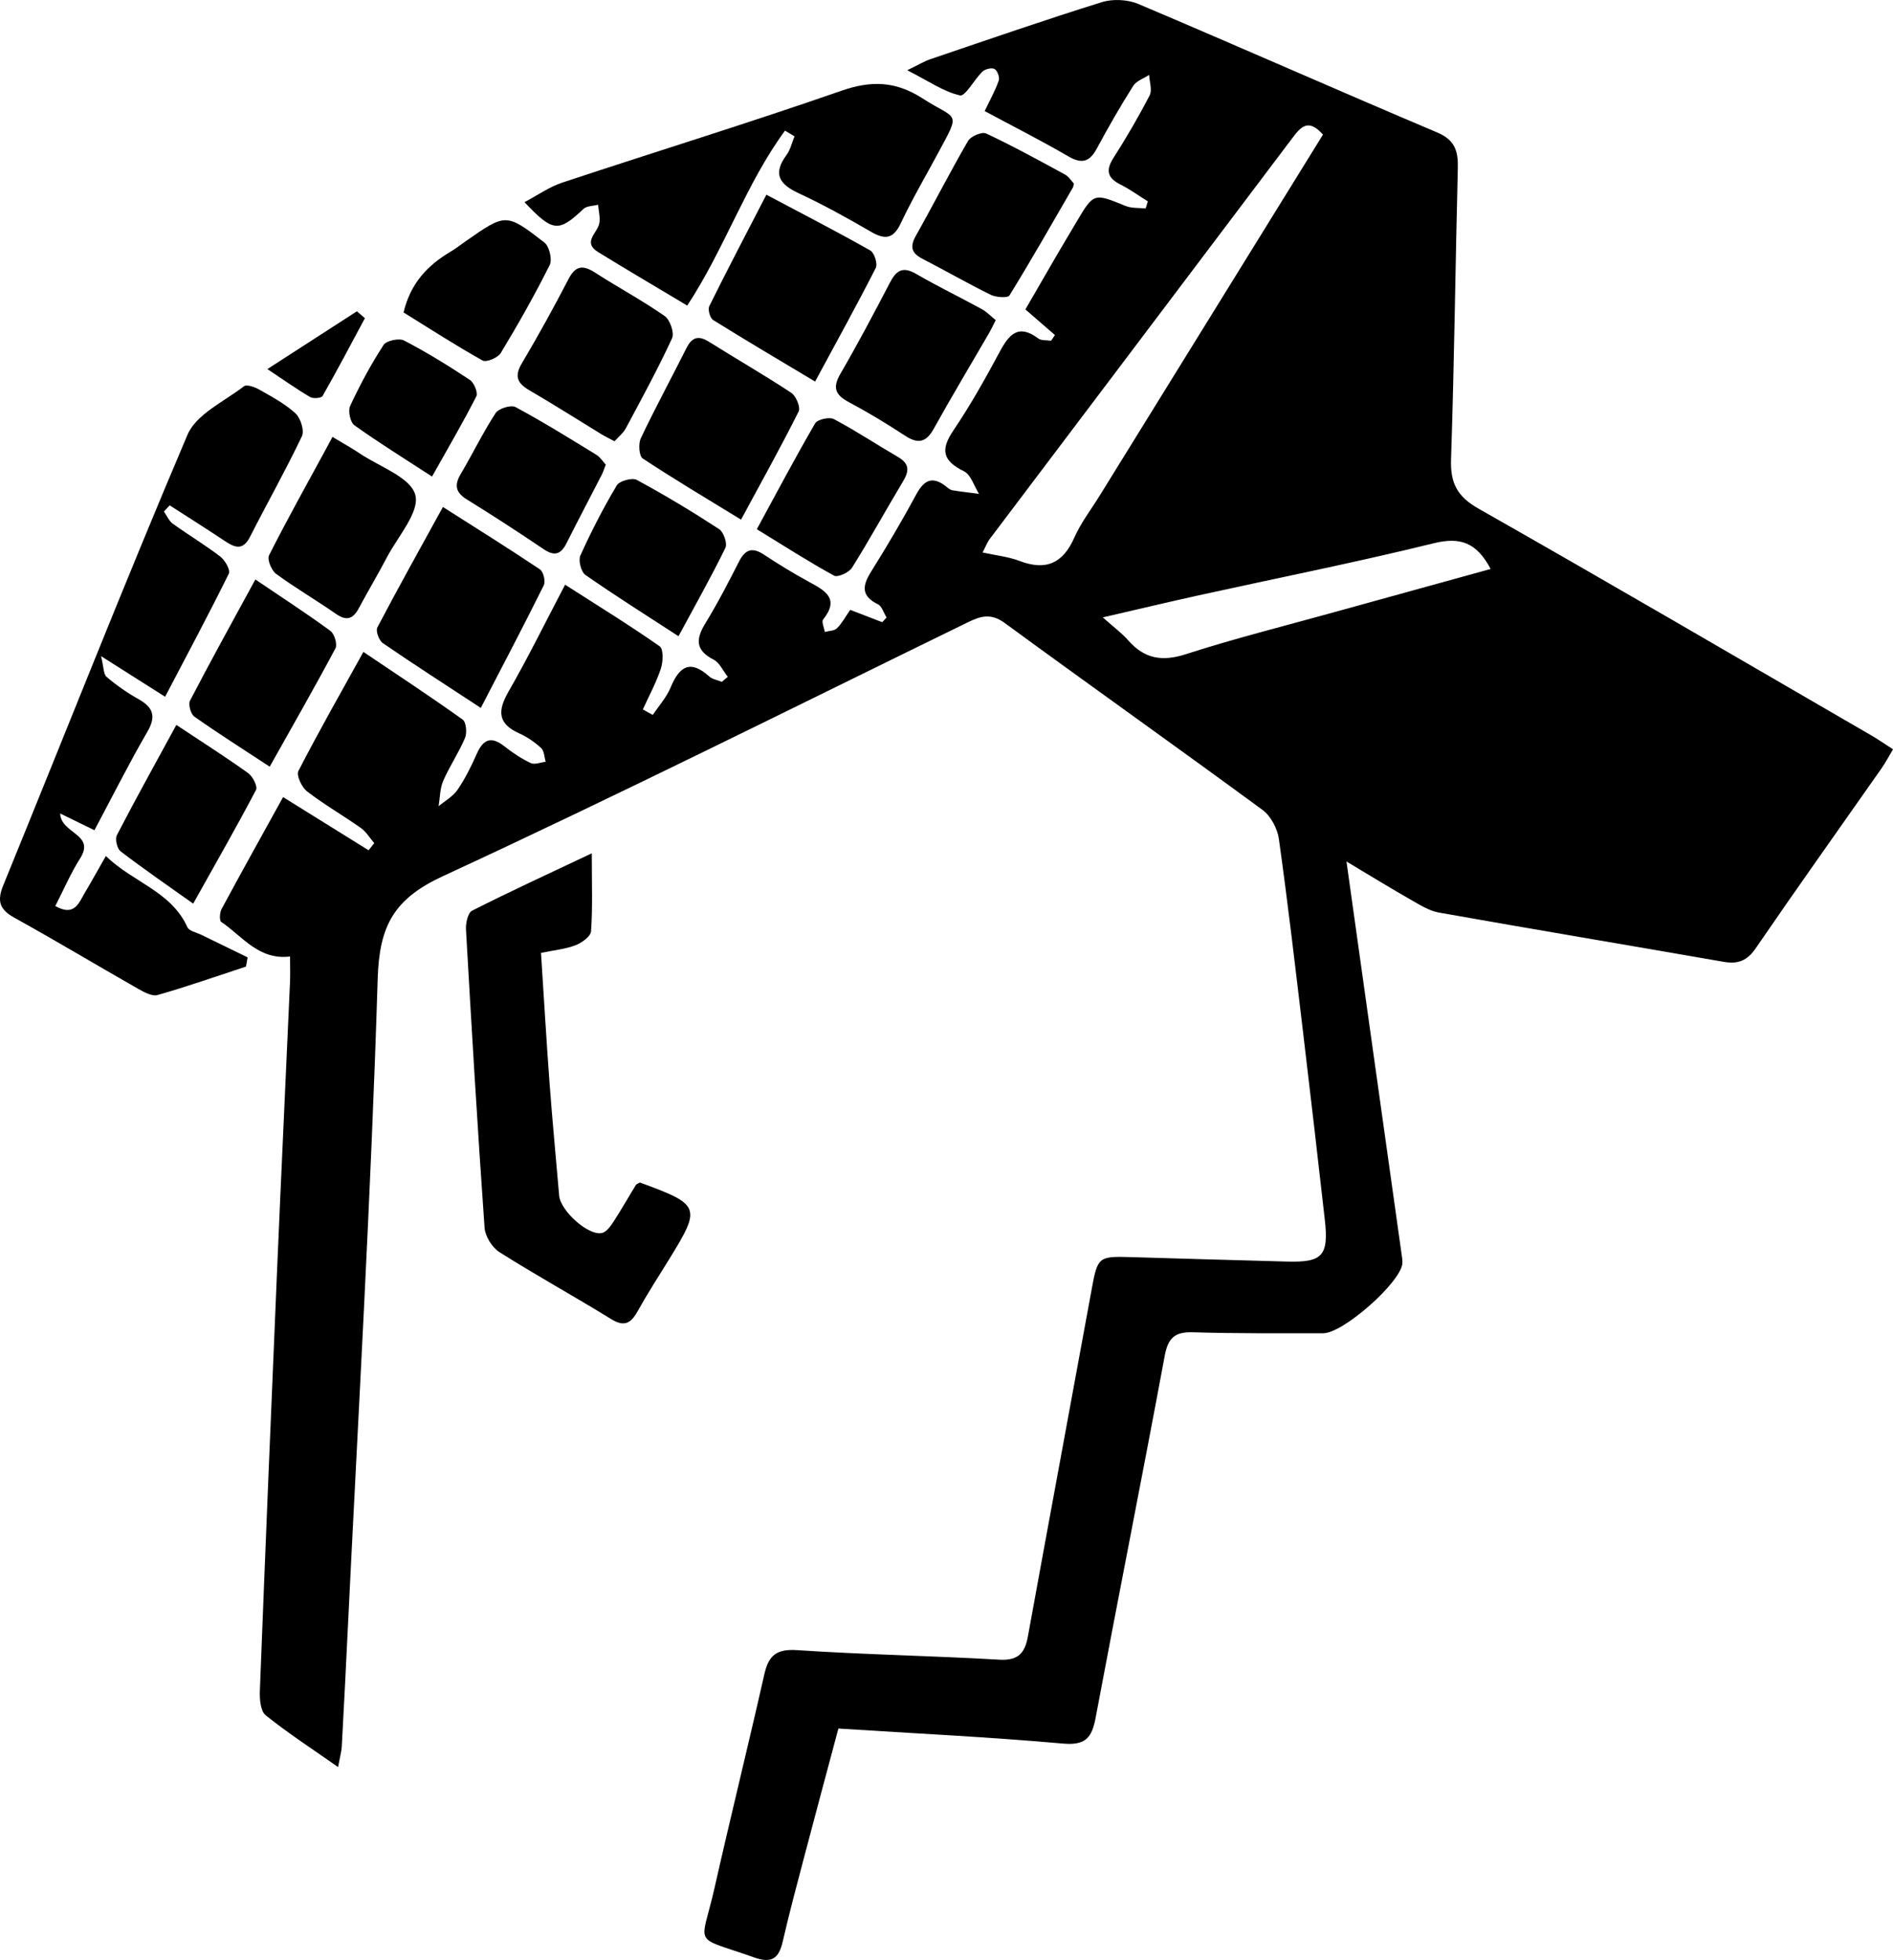 <?xml version="1.0" encoding="utf-8"?>
<!-- Generator: Adobe Illustrator 17.0.0, SVG Export Plug-In . SVG Version: 6.00 Build 0)  -->
<!DOCTYPE svg PUBLIC "-//W3C//DTD SVG 1.1//EN" "http://www.w3.org/Graphics/SVG/1.1/DTD/svg11.dtd">
<svg version="1.1" id="Layer_1" xmlns="http://www.w3.org/2000/svg" xmlns:xlink="http://www.w3.org/1999/xlink" x="0px" y="0px"
	 width="283.465px" height="293.438px" viewBox="0 0 283.465 293.438" enable-background="new 0 0 283.465 293.438"
	 xml:space="preserve">
<path d="M50.626,264.557c-3.929-2.758-7.525-5.086-10.845-7.757c-0.781-0.628-0.916-2.423-0.868-3.662
	c0.814-21.037,1.684-42.071,2.584-63.104c0.611-14.294,1.292-28.586,1.926-42.879c0.058-1.309,0.008-2.624,0.008-3.953
	c-4.704,0.583-7.137-3.046-10.301-5.175c-0.298-0.2-0.237-1.398,0.046-1.923c2.955-5.486,5.99-10.929,9.214-16.766
	c4.495,2.795,8.649,5.378,12.802,7.961c0.283-0.356,0.567-0.711,0.85-1.067c-0.661-0.767-1.203-1.702-2.006-2.269
	c-2.652-1.874-5.488-3.499-8.054-5.478c-0.795-0.613-1.634-2.399-1.297-3.055c3.005-5.852,6.268-11.571,9.733-17.83
	c5.22,3.519,10.108,6.732,14.863,10.133c0.532,0.38,0.674,1.984,0.352,2.749c-0.929,2.209-2.31,4.226-3.265,6.426
	c-0.499,1.148-0.475,2.523-0.687,3.796c0.964-0.811,2.158-1.465,2.84-2.467c1.143-1.68,2.06-3.537,2.886-5.402
	c0.97-2.188,2.166-2.646,4.121-1.1c1.221,0.965,2.549,1.846,3.95,2.51c0.584,0.277,1.482-0.11,2.237-0.195
	c-0.213-0.702-0.218-1.632-0.683-2.06c-0.961-0.883-2.096-1.657-3.287-2.194c-3.228-1.454-3.248-3.38-1.603-6.241
	c2.921-5.077,5.504-10.348,8.479-16.016c4.983,3.194,9.668,6.076,14.166,9.227c0.579,0.406,0.513,2.308,0.175,3.329
	c-0.696,2.106-1.777,4.086-2.699,6.117c0.495,0.277,0.989,0.553,1.484,0.83c0.905-1.359,2.051-2.619,2.666-4.099
	c1.297-3.122,2.897-4.272,5.782-1.672c0.482,0.435,1.252,0.55,1.889,0.812c0.299-0.248,0.598-0.495,0.898-0.743
	c-0.698-0.883-1.216-2.117-2.126-2.583c-2.794-1.43-2.656-3.12-1.2-5.49c1.823-2.968,3.42-6.081,5.006-9.188
	c0.91-1.782,1.946-2.214,3.695-1.063c2.209,1.455,4.472,2.842,6.796,4.106c2.396,1.302,4.615,2.483,2.107,5.626
	c-0.271,0.339,0.15,1.231,0.25,1.867c0.62-0.17,1.422-0.155,1.82-0.549c0.747-0.741,1.261-1.718,1.985-2.76
	c1.652,0.637,3.225,1.245,4.799,1.852c0.214-0.237,0.429-0.474,0.643-0.71c-0.425-0.679-0.691-1.681-1.301-1.981
	c-2.594-1.275-2.296-2.831-0.988-4.922c2.359-3.773,4.628-7.611,6.74-11.527c1.179-2.186,2.448-2.78,4.471-1.173
	c0.281,0.223,0.592,0.498,0.922,0.553c1.326,0.224,2.664,0.37,3.998,0.546c-0.736-1.165-1.205-2.876-2.258-3.392
	c-3.141-1.538-3.567-3.165-1.587-6.092c2.556-3.779,4.799-7.786,6.959-11.812c1.399-2.606,2.798-4.192,5.759-1.977
	c0.466,0.348,1.272,0.242,1.921,0.346c0.193-0.284,0.385-0.568,0.578-0.852c-1.303-1.13-2.606-2.26-4.425-3.837
	c1.419-2.453,2.943-5.104,4.483-7.745c1.03-1.767,2.083-3.521,3.125-5.282c2.636-4.456,2.62-4.415,7.407-2.459
	c0.897,0.367,1.988,0.26,2.99,0.372c0.11-0.354,0.221-0.708,0.331-1.062c-1.357-0.846-2.661-1.799-4.084-2.512
	c-1.952-0.979-2.274-2.102-1.068-3.991c1.941-3.039,3.767-6.164,5.42-9.367c0.411-0.797-0.027-2.033-0.075-3.067
	c-0.812,0.539-1.91,0.897-2.385,1.649c-1.925,3.049-3.732,6.181-5.437,9.36c-1.094,2.039-2.261,2.367-4.308,1.173
	c-4.022-2.346-8.186-4.448-12.497-6.762c0.849-1.783,1.615-3.13,2.106-4.571c0.165-0.483-0.206-1.499-0.63-1.734
	c-0.42-0.233-1.409,0.009-1.811,0.394c-1.224,1.173-2.561,3.742-3.358,3.563c-2.456-0.553-4.682-2.13-7.9-3.769
	c1.721-0.831,2.554-1.346,3.458-1.652c8.54-2.895,17.061-5.855,25.668-8.537c1.655-0.516,3.875-0.408,5.472,0.267
	c14.952,6.327,29.794,12.912,44.747,19.234c2.668,1.128,3.16,2.793,3.098,5.305c-0.36,14.55-0.532,29.105-1.014,43.65
	c-0.118,3.568,0.93,5.565,4.136,7.383c19.675,11.161,39.203,22.581,58.774,33.925c1.021,0.592,1.992,1.269,3.275,2.092
	c-0.651,1.086-1.131,2.008-1.723,2.853c-6.282,8.97-12.641,17.886-18.828,26.921c-1.3,1.897-2.676,2.418-4.82,2.044
	c-14.21-2.478-28.437-4.855-42.639-7.377c-1.478-0.263-2.88-1.164-4.225-1.93c-3.002-1.711-5.946-3.525-9.61-5.713
	c1.215,8.669,2.323,16.588,3.436,24.507c1.604,11.422,3.213,22.844,4.815,34.266c0.067,0.475,0.166,0.965,0.117,1.435
	c-0.297,2.856-8.859,10.423-11.856,10.423c-6.499,0-13.002,0.05-19.497-0.147c-2.697-0.082-3.728,0.813-4.231,3.519
	c-3.359,18.084-6.957,36.123-10.348,54.201c-0.561,2.989-1.507,4.158-4.906,3.856c-11.008-0.98-22.057-1.51-33.612-2.247
	c-1.702,6.378-3.441,12.831-5.142,19.294c-1.102,4.185-2.221,8.367-3.192,12.583c-0.581,2.524-1.61,3.336-4.287,2.388
	c-9.432-3.339-7.964-1.379-5.93-10.389c2.41-10.672,5.041-21.294,7.453-31.965c0.635-2.811,1.769-3.865,4.906-3.654
	c10.076,0.679,20.185,0.842,30.269,1.431c2.814,0.164,3.838-0.939,4.295-3.453c3.162-17.38,6.396-34.747,9.579-52.123
	c0.861-4.698,1.016-4.844,5.806-4.696c7.815,0.242,15.63,0.454,23.446,0.668c5.314,0.146,6.245-0.872,5.628-6.331
	c-1.053-9.322-2.133-18.642-3.245-27.957c-1.153-9.664-2.272-19.333-3.624-28.969c-0.219-1.56-1.208-3.449-2.449-4.36
	c-12.802-9.403-25.768-18.582-38.582-27.97c-2.06-1.509-3.583-1.081-5.539-0.126c-26.161,12.769-52.199,25.806-78.619,38.015
	c-7.322,3.383-9.517,7.424-9.76,15.333c-1,32.577-2.913,65.126-4.494,97.685c-0.28,5.765-0.569,11.53-0.885,17.293
	C51.131,262.267,50.904,263.037,50.626,264.557z M198.109,20.152c-2.261-2.551-3.388-1.074-4.671,0.629
	c-15.055,19.978-30.149,39.927-45.217,59.895c-0.405,0.537-0.643,1.201-1.08,2.039c2.032,0.448,3.855,0.63,5.506,1.259
	c3.967,1.512,6.525,0.391,8.236-3.507c0.957-2.181,2.463-4.122,3.728-6.167C175.741,56.309,186.872,38.317,198.109,20.152z
	 M223.214,85.183c-2.107-3.981-4.559-4.822-8.521-3.848c-11.648,2.863-23.422,5.207-35.14,7.785
	c-4.59,1.01-9.162,2.104-14.414,3.314c1.701,1.518,2.871,2.37,3.801,3.432c2.424,2.768,5.07,3.227,8.641,2.075
	c7.304-2.356,14.766-4.222,22.167-6.276C207.477,89.521,215.21,87.393,223.214,85.183z"/>
<path d="M36.835,144.711c-4.404,1.448-8.781,2.989-13.235,4.26c-0.837,0.239-2.066-0.448-2.97-0.962
	c-6.168-3.51-12.255-7.164-18.461-10.603c-2.239-1.241-2.649-2.492-1.667-4.894c9.185-22.477,18.069-45.08,27.573-67.419
	c1.31-3.08,5.491-4.978,8.464-7.265c0.408-0.314,1.621,0.121,2.292,0.505c1.877,1.073,3.843,2.108,5.413,3.552
	c0.77,0.708,1.367,2.586,0.968,3.423c-2.428,5.1-5.213,10.028-7.775,15.066c-1.056,2.076-2.254,1.635-3.759,0.632
	c-2.73-1.821-5.509-3.569-8.268-5.348c-0.288,0.308-0.576,0.616-0.863,0.924c0.438,0.621,0.753,1.412,1.336,1.832
	c2.341,1.687,4.833,3.171,7.118,4.927c0.701,0.539,1.529,2.007,1.266,2.539c-3.014,6.103-6.227,12.107-9.543,18.435
	c-3.219-2.041-5.934-3.761-9.594-6.081c0.409,1.633,0.35,2.695,0.841,3.116c1.454,1.245,3.055,2.359,4.727,3.297
	c2.199,1.234,2.752,2.53,1.373,4.904c-2.763,4.756-5.23,9.684-7.929,14.748c-1.777-0.868-3.28-1.603-5.131-2.508
	c0.112,3.06,5.323,3.055,2.985,6.729c-1.397,2.195-2.428,4.622-3.716,7.125c2.901,1.655,3.541-0.509,4.452-2.034
	c0.968-1.622,1.879-3.278,3.118-5.452c4.096,3.97,9.777,5.279,12.212,10.655c0.258,0.57,1.341,0.779,2.054,1.129
	c2.317,1.136,4.641,2.26,6.962,3.389C36.998,143.79,36.916,144.251,36.835,144.711z"/>
<path d="M88.616,127.754c0,4.573,0.141,8.14-0.111,11.679c-0.055,0.771-1.401,1.734-2.349,2.094
	c-1.534,0.582-3.23,0.738-5.145,1.134c0.429,6.594,0.802,13.036,1.28,19.47c0.419,5.629,0.961,11.248,1.439,16.872
	c0.193,2.277,4.386,6.067,6.42,5.594c0.666-0.155,1.27-0.999,1.7-1.659c1.178-1.809,2.241-3.693,3.375-5.531
	c0.11-0.178,0.396-0.247,0.602-0.364c9.093,3.339,9.208,3.653,4.317,11.58c-1.578,2.557-3.212,5.085-4.674,7.708
	c-1.012,1.816-1.994,2.366-3.972,1.146c-5.524-3.406-11.22-6.536-16.702-10.005c-1.103-0.698-2.143-2.369-2.235-3.66
	c-1.052-14.867-1.936-29.745-2.782-44.626c-0.054-0.957,0.274-2.519,0.91-2.841C76.309,133.495,82.04,130.864,88.616,127.754z"/>
<path d="M117.55,19.56c-5.852,7.958-8.979,17.57-14.64,26.191c-4.541-2.718-8.973-5.317-13.346-8.012
	c-2.388-1.472-0.109-2.845,0.174-4.291c0.174-0.886-0.102-1.861-0.176-2.796c-0.744,0.199-1.706,0.169-2.199,0.634
	c-3.715,3.51-4.566,3.495-8.826-1.02c1.992-1.049,3.721-2.283,5.647-2.922c13.923-4.617,27.949-8.93,41.799-13.752
	c4.49-1.563,8.143-1.446,12.145,1.131c5.231,3.37,5.803,1.761,2.356,8.17c-1.88,3.496-3.897,6.929-5.588,10.515
	c-1.127,2.391-2.369,2.516-4.484,1.286c-3.533-2.055-7.122-4.045-10.825-5.767c-2.921-1.358-3.888-2.91-1.807-5.729
	c0.584-0.791,0.805-1.85,1.193-2.786C118.499,20.128,118.024,19.844,117.55,19.56z"/>
<path d="M71.999,105.986c-5.318-3.485-10.046-6.52-14.673-9.7c-0.573-0.394-1.096-1.82-0.824-2.339
	c3.102-5.916,6.363-11.748,9.823-18.044c5.146,3.277,9.894,6.236,14.538,9.35c0.515,0.346,0.853,1.79,0.564,2.373
	C78.464,93.605,75.354,99.51,71.999,105.986z"/>
<path d="M114.76,29.151c5.473,2.902,10.574,5.529,15.564,8.352c0.605,0.342,1.128,2,0.82,2.605
	c-2.824,5.55-5.839,11.003-9.087,17.017c-5.292-3.166-10.323-6.129-15.275-9.219c-0.466-0.291-0.815-1.578-0.566-2.079
	C108.923,40.358,111.761,34.954,114.76,29.151z"/>
<path d="M110.967,77.797c-5.213-3.195-10.045-6.059-14.723-9.156c-0.552-0.365-0.675-2.206-0.286-3.025
	c2.163-4.557,4.575-8.994,6.837-13.505c0.851-1.696,1.846-1.907,3.433-0.906c4.066,2.565,8.246,4.952,12.253,7.602
	c0.716,0.474,1.425,2.173,1.114,2.794C116.925,66.932,114.019,72.146,110.967,77.797z"/>
<path d="M92.021,66.07c-0.91-0.489-1.452-0.748-1.962-1.059c-3.593-2.194-7.145-4.459-10.784-6.575
	c-1.807-1.051-2.285-2.094-1.135-4.035c2.451-4.139,4.781-8.355,6.994-12.626c1.071-2.066,2.193-2.104,3.985-0.951
	c3.439,2.212,7.059,4.153,10.408,6.487c0.801,0.559,1.483,2.52,1.112,3.326c-2.112,4.582-4.535,9.023-6.92,13.475
	C93.315,64.863,92.581,65.437,92.021,66.07z"/>
<path d="M160.813,27.496c-0.094,0.357-0.101,0.487-0.159,0.588c-3.131,5.405-6.216,10.837-9.496,16.15
	c-0.254,0.411-2.018,0.288-2.824-0.108c-3.449-1.693-6.782-3.621-10.2-5.379c-1.648-0.847-1.918-1.799-0.991-3.445
	c2.654-4.71,5.105-9.535,7.821-14.208c0.406-0.699,2.082-1.405,2.703-1.113c4.019,1.89,7.92,4.033,11.825,6.158
	C160.056,26.445,160.434,27.095,160.813,27.496z"/>
<path d="M149.104,47.932c-0.444,0.867-0.692,1.409-0.99,1.923c-2.773,4.784-5.619,9.528-8.305,14.36
	c-1.172,2.109-2.41,2.245-4.326,0.99c-2.712-1.777-5.495-3.467-8.357-4.99c-2.006-1.068-2.513-2.131-1.291-4.234
	c2.596-4.466,5.015-9.039,7.401-13.622c0.939-1.803,1.883-2.547,3.907-1.374c3.221,1.868,6.582,3.491,9.849,5.28
	C147.762,46.685,148.391,47.359,149.104,47.932z"/>
<path d="M49.786,65.413c1.815,1.094,2.967,1.723,4.049,2.454c2.965,2.005,7.634,3.581,8.353,6.22
	c0.697,2.559-2.632,6.249-4.276,9.399c-1.331,2.551-2.819,5.021-4.173,7.561c-0.857,1.608-1.815,1.983-3.422,0.866
	c-2.955-2.053-6.077-3.871-8.973-5.999c-0.698-0.513-1.37-2.156-1.057-2.775c2.702-5.352,5.633-10.589,8.495-15.86
	C49.121,66.653,49.455,66.027,49.786,65.413z"/>
<path d="M38.239,86.757c4.177,2.825,7.783,5.161,11.24,7.701c0.601,0.442,1.071,2.012,0.753,2.609
	c-3.084,5.793-6.349,11.49-9.844,17.717c-4-2.624-7.706-4.97-11.285-7.495c-0.541-0.382-0.94-1.833-0.648-2.395
	C31.537,98.97,34.772,93.126,38.239,86.757z"/>
<path d="M26.407,108.531c4.025,2.672,7.462,4.855,10.762,7.226c0.68,0.489,1.44,1.993,1.17,2.507
	c-2.938,5.584-6.074,11.063-9.412,17.027c-3.937-2.803-7.471-5.229-10.871-7.833c-0.526-0.403-0.858-1.837-0.556-2.419
	C20.299,119.637,23.256,114.318,26.407,108.531z"/>
<path d="M101.6,95.252c-5.005-3.255-9.548-6.106-13.938-9.176c-0.649-0.454-1.089-2.168-0.755-2.906
	c1.624-3.593,3.435-7.117,5.453-10.503c0.399-0.67,2.304-1.19,2.995-0.816c4.208,2.274,8.317,4.749,12.326,7.362
	c0.676,0.441,1.266,2.145,0.945,2.803C106.538,86.299,104.188,90.455,101.6,95.252z"/>
<path d="M113.328,79.233c3.043-5.594,5.785-10.787,8.74-15.856c0.344-0.59,2.129-0.987,2.8-0.631
	c3.284,1.742,6.395,3.806,9.612,5.678c1.62,0.943,1.727,1.999,0.803,3.541c-2.594,4.326-5.022,8.753-7.697,13.026
	c-0.451,0.721-2.144,1.494-2.689,1.195C121.032,84.068,117.318,81.677,113.328,79.233z"/>
<path d="M90.71,69.562c-0.24,0.612-0.379,1.078-0.596,1.502c-1.756,3.424-3.553,6.828-5.282,10.266c-0.83,1.651-1.785,2-3.409,0.902
	c-3.787-2.56-7.624-5.052-11.513-7.455c-1.723-1.065-1.897-2.166-0.9-3.846c1.78-3,3.299-6.162,5.201-9.077
	c0.455-0.697,2.304-1.272,2.978-0.91c4.13,2.217,8.119,4.701,12.121,7.151C89.878,68.441,90.265,69.084,90.71,69.562z"/>
<path d="M60.432,46.781c1.038-4.394,3.613-7.065,7.026-9.093c0.821-0.488,1.577-1.086,2.363-1.634
	c5.913-4.117,5.965-4.183,11.693,0.25c0.741,0.573,1.212,2.554,0.8,3.379c-2.245,4.494-4.733,8.875-7.332,13.177
	c-0.426,0.705-2.16,1.427-2.716,1.116C68.22,51.714,64.32,49.188,60.432,46.781z"/>
<path d="M64.694,71.35c-4.284-2.788-8.045-5.114-11.63-7.685c-0.621-0.445-0.977-2.155-0.631-2.896
	c1.465-3.138,3.116-6.213,4.998-9.116c0.424-0.655,2.327-1.064,3.074-0.675c3.39,1.766,6.659,3.783,9.849,5.896
	c0.631,0.417,1.253,1.92,0.977,2.463C69.338,63.248,67.114,67.041,64.694,71.35z"/>
<path d="M40.037,55.257c4.982-3.215,9.195-5.933,13.408-8.652c0.399,0.344,0.799,0.688,1.198,1.032
	c-2.091,3.894-4.148,7.807-6.335,11.647c-0.185,0.324-1.402,0.432-1.862,0.164C44.514,58.323,42.687,57.017,40.037,55.257z"/>
</svg>
